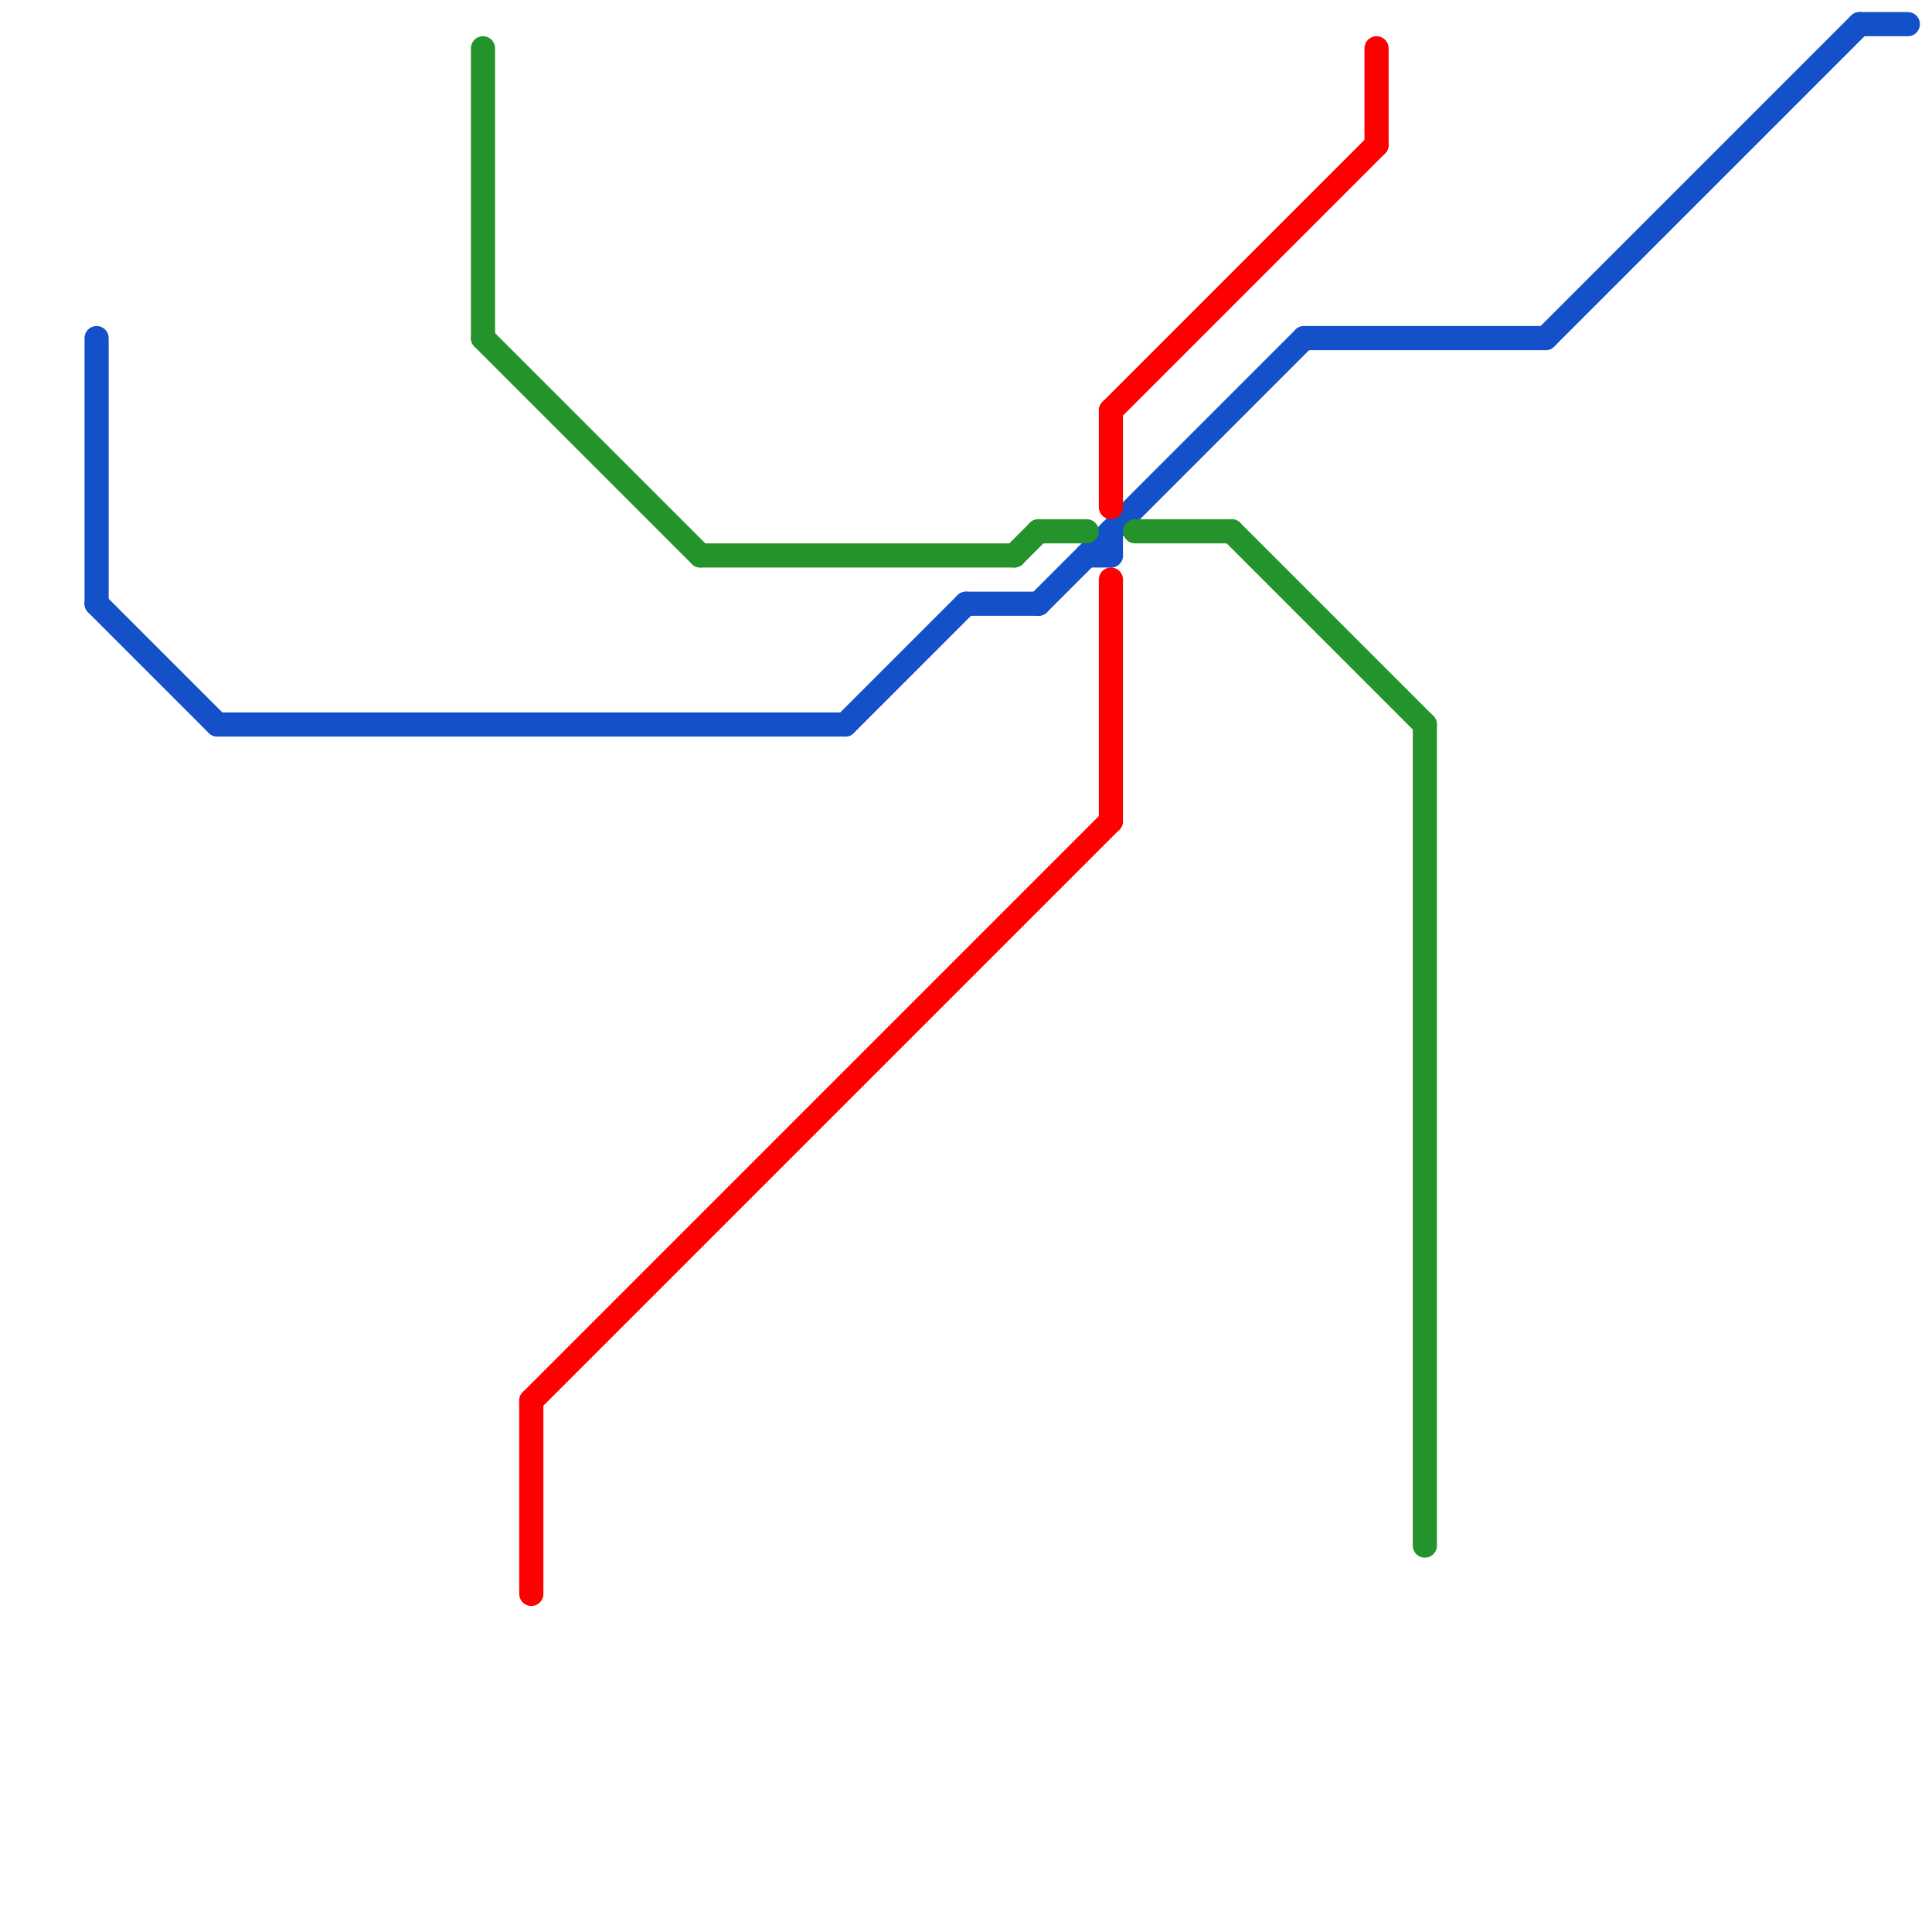 
<svg version="1.1" xmlns="http://www.w3.org/2000/svg" viewBox="0 0 80 80">
<style>text { font: 1px Helvetica; font-weight: 600; white-space: pre; dominant-baseline: central; } line { stroke-width: 1; fill: none; stroke-linecap: round; stroke-linejoin: round; } .c0 { stroke: #1450c8 } .c1 { stroke: #25932c } .c2 { stroke: #ff0000 }</style><defs><g id="wm-xf"><circle r="1.2" fill="#000"/><circle r="0.9" fill="#fff"/><circle r="0.6" fill="#000"/><circle r="0.3" fill="#fff"/></g><g id="wm"><circle r="0.6" fill="#000"/><circle r="0.3" fill="#fff"/></g></defs><line class="c0" x1="35" y1="30" x2="40" y2="25"/><line class="c0" x1="9" y1="30" x2="35" y2="30"/><line class="c0" x1="77" y1="1" x2="79" y2="1"/><line class="c0" x1="54" y1="14" x2="64" y2="14"/><line class="c0" x1="46" y1="22" x2="46" y2="23"/><line class="c0" x1="43" y1="25" x2="54" y2="14"/><line class="c0" x1="64" y1="14" x2="77" y2="1"/><line class="c0" x1="40" y1="25" x2="43" y2="25"/><line class="c0" x1="4" y1="25" x2="9" y2="30"/><line class="c0" x1="45" y1="23" x2="46" y2="23"/><line class="c0" x1="4" y1="14" x2="4" y2="25"/><line class="c1" x1="51" y1="22" x2="59" y2="30"/><line class="c1" x1="42" y1="23" x2="43" y2="22"/><line class="c1" x1="43" y1="22" x2="45" y2="22"/><line class="c1" x1="20" y1="14" x2="29" y2="23"/><line class="c1" x1="47" y1="22" x2="51" y2="22"/><line class="c1" x1="29" y1="23" x2="42" y2="23"/><line class="c1" x1="59" y1="30" x2="59" y2="64"/><line class="c1" x1="20" y1="2" x2="20" y2="14"/><line class="c2" x1="22" y1="58" x2="22" y2="66"/><line class="c2" x1="46" y1="17" x2="57" y2="6"/><line class="c2" x1="46" y1="17" x2="46" y2="21"/><line class="c2" x1="22" y1="58" x2="46" y2="34"/><line class="c2" x1="46" y1="24" x2="46" y2="34"/><line class="c2" x1="57" y1="2" x2="57" y2="6"/>
</svg>
